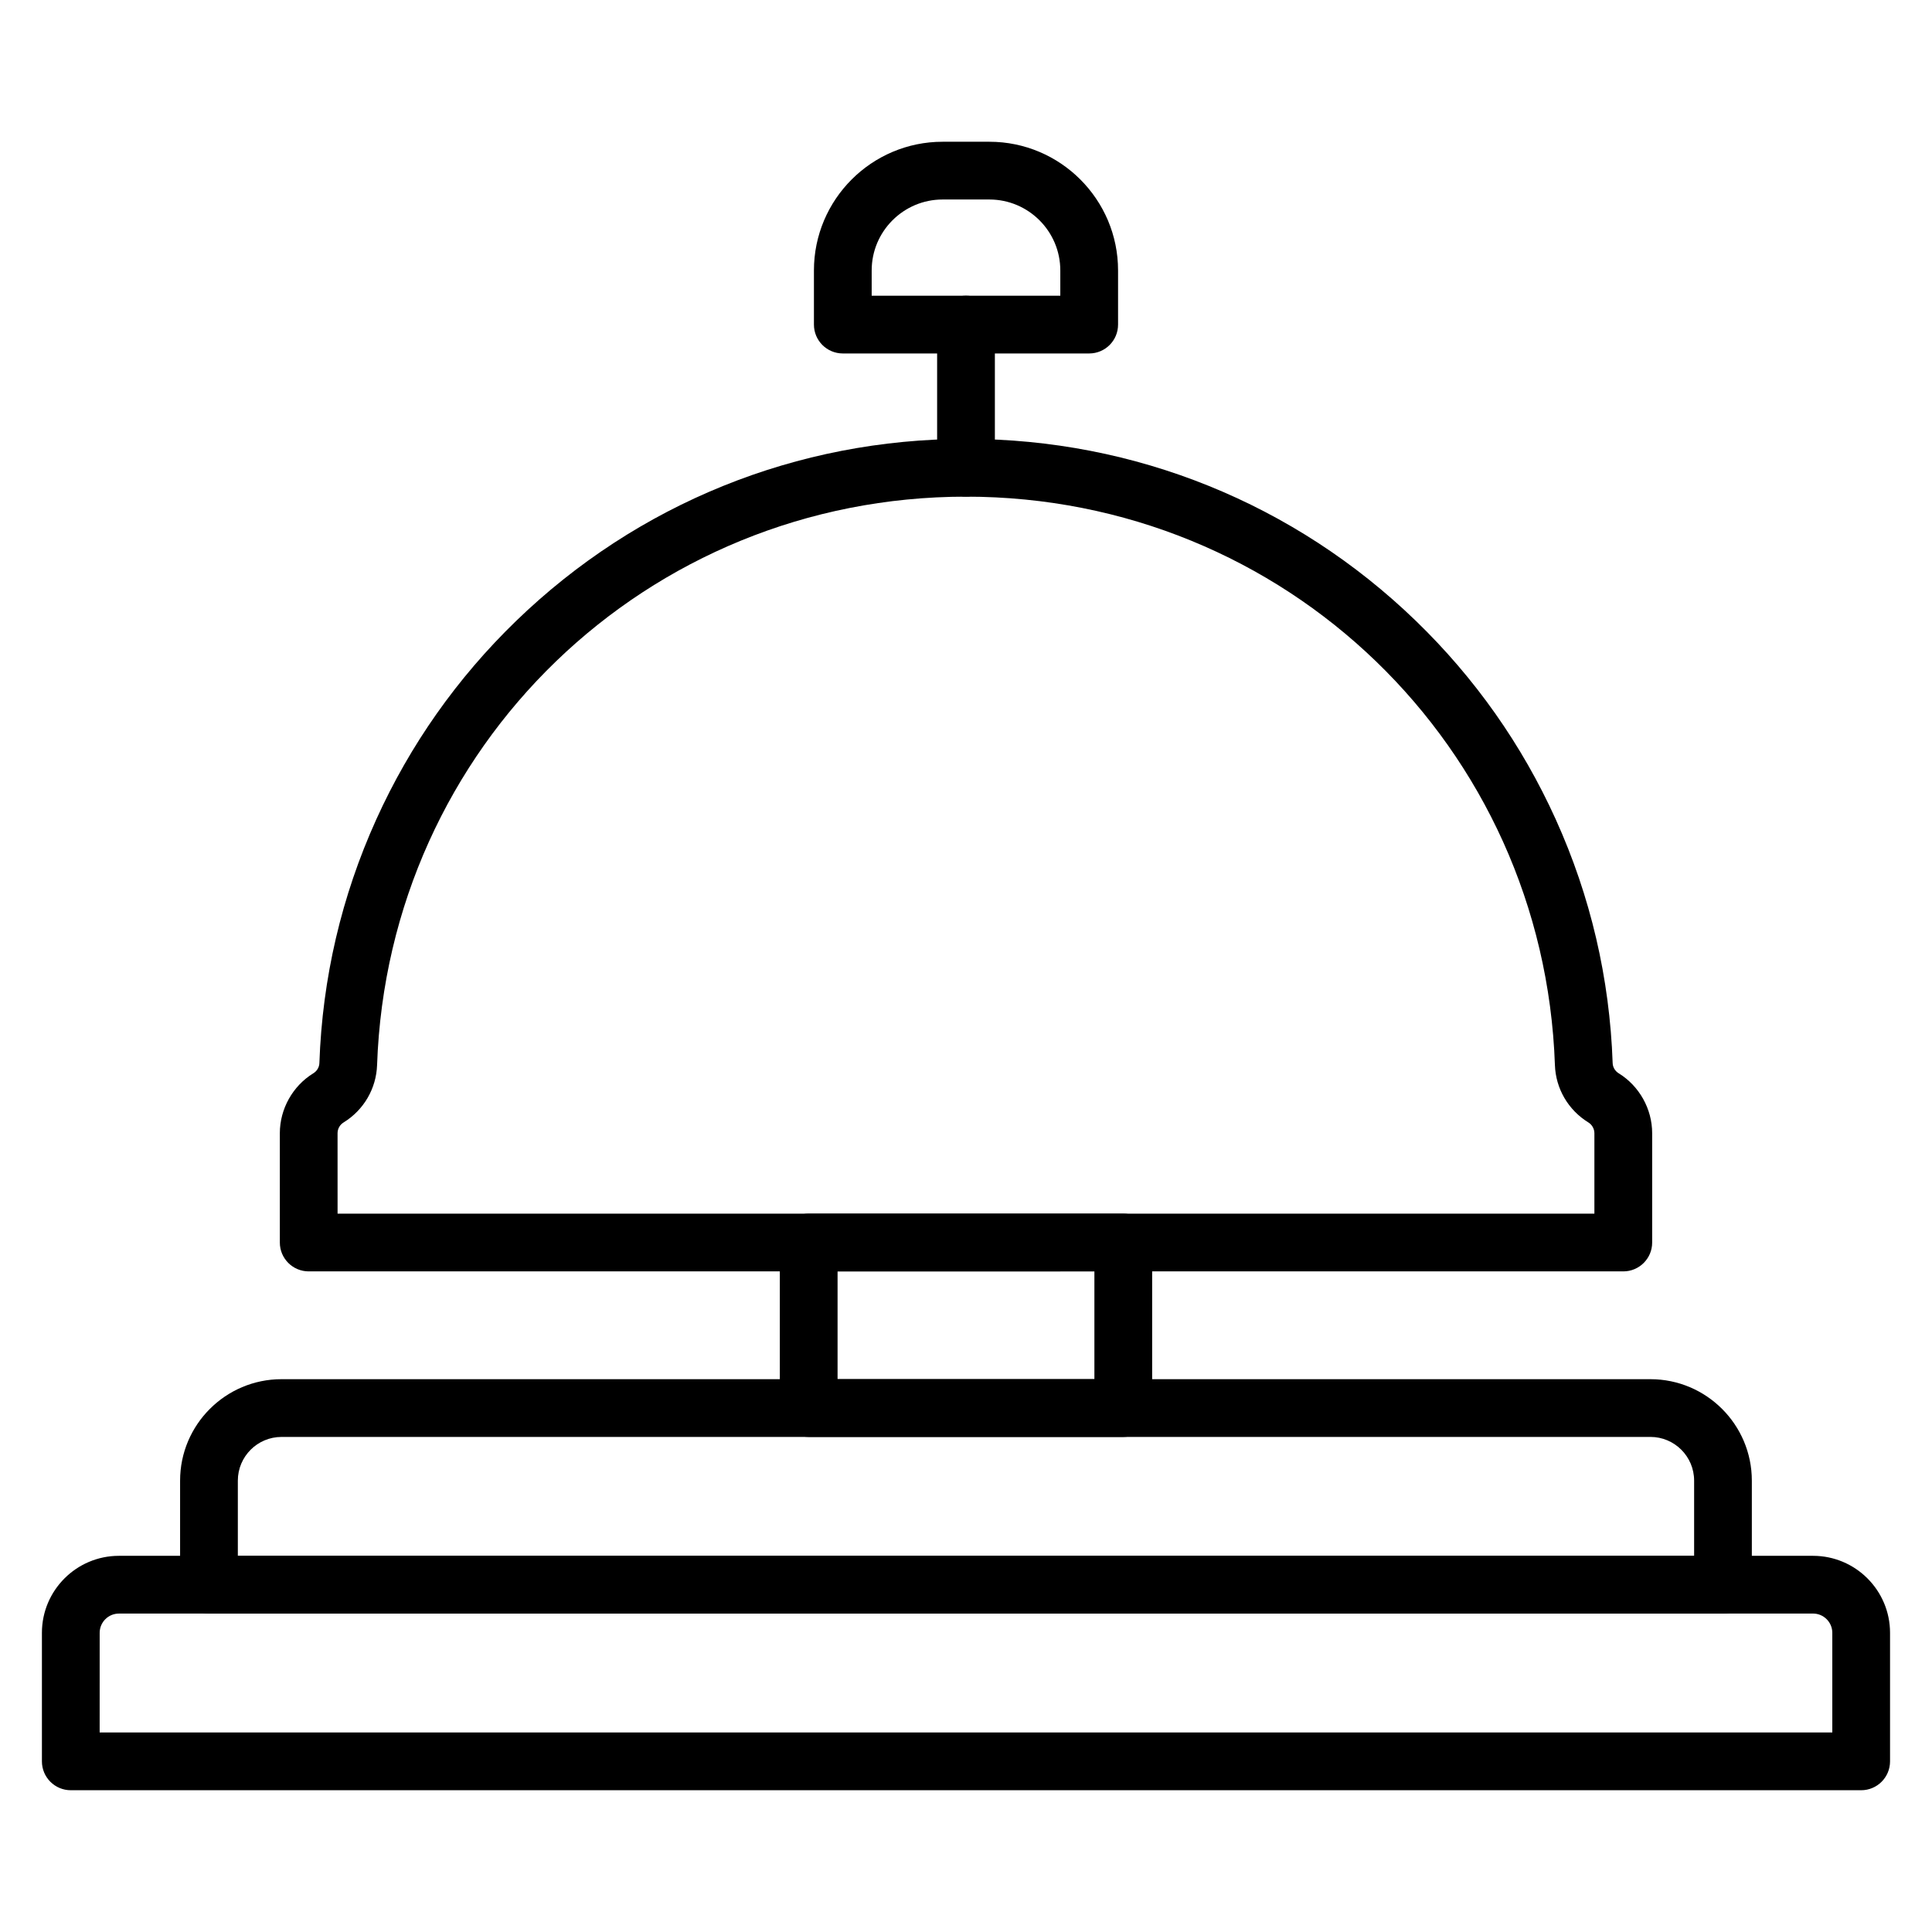 <?xml version="1.0" encoding="UTF-8"?>
<!-- Uploaded to: ICON Repo, www.svgrepo.com, Generator: ICON Repo Mixer Tools -->
<svg fill="#000000" width="800px" height="800px" version="1.1" viewBox="144 144 512 512" xmlns="http://www.w3.org/2000/svg">
 <g>
  <path d="m637.23 618.43h-474.47c-4.227 0-7.652-3.426-7.652-7.652v-34.062c0-11.254 9.156-20.406 20.406-20.406h448.96c11.254 0 20.406 9.156 20.406 20.406v34.062c0 4.227-3.422 7.652-7.652 7.652zm-466.82-15.309h459.17v-26.41c0-2.812-2.289-5.102-5.102-5.102l-448.96 0.004c-2.812 0-5.102 2.289-5.102 5.102z"/>
  <path d="m441.68 524.8h-83.367c-4.227 0-7.652-3.426-7.652-7.652v-43.867c0-4.227 3.426-7.652 7.652-7.652h83.367c4.227 0 7.652 3.426 7.652 7.652v43.867c0 4.227-3.426 7.652-7.652 7.652zm-75.715-15.309h68.062v-28.562l-68.062 0.004z"/>
  <path d="m600.61 571.62h-401.23c-4.227 0-7.652-3.426-7.652-7.652v-27.59c0-14.82 12.059-26.879 26.879-26.879h362.77c14.82 0 26.879 12.059 26.879 26.879v27.59c0.004 4.223-3.422 7.652-7.648 7.652zm-393.58-15.309h385.93v-19.938c0-6.383-5.191-11.574-11.574-11.574l-362.78 0.004c-6.383 0-11.574 5.191-11.574 11.574z"/>
  <path d="m432.65 237.67h-65.297c-4.227 0-7.652-3.426-7.652-7.652v-14.348c0-18.809 15.301-34.105 34.105-34.105h12.387c18.809 0 34.105 15.301 34.105 34.105v14.348c0.004 4.227-3.422 7.652-7.648 7.652zm-57.645-15.305h49.988v-6.695c0-10.367-8.434-18.801-18.801-18.801h-12.387c-10.367 0-18.801 8.434-18.801 18.801z"/>
  <path d="m400 275.62c-4.227 0-7.652-3.426-7.652-7.652v-37.949c0-4.227 3.426-7.652 7.652-7.652s7.652 3.426 7.652 7.652v37.949c0 4.227-3.426 7.652-7.652 7.652z"/>
  <path d="m574.19 480.93h-348.38c-4.227 0-7.652-3.426-7.652-7.652v-28.961c0-6.43 3.406-12.523 8.891-15.891 0.957-0.59 1.551-1.594 1.59-2.688 0.781-22.492 5.859-44.234 15.094-64.621 8.941-19.738 21.398-37.418 37.031-52.551 32.145-31.117 74.488-48.25 119.24-48.25 44.746 0 87.094 17.133 119.24 48.246 15.633 15.129 28.094 32.812 37.031 52.551 9.234 20.387 14.312 42.133 15.094 64.625 0.039 1.098 0.633 2.098 1.59 2.688 5.477 3.371 8.879 9.461 8.879 15.891v28.961c0.008 4.223-3.418 7.652-7.648 7.652zm-340.73-15.305h333.07v-21.309c0-1.156-0.613-2.25-1.594-2.856-5.344-3.289-8.656-8.969-8.867-15.199-2.934-84.469-71.488-150.64-156.07-150.64-84.586 0-153.14 66.172-156.07 150.64-0.219 6.231-3.531 11.91-8.867 15.195-1.004 0.617-1.605 1.688-1.605 2.856z"/>
 </g>
</svg>